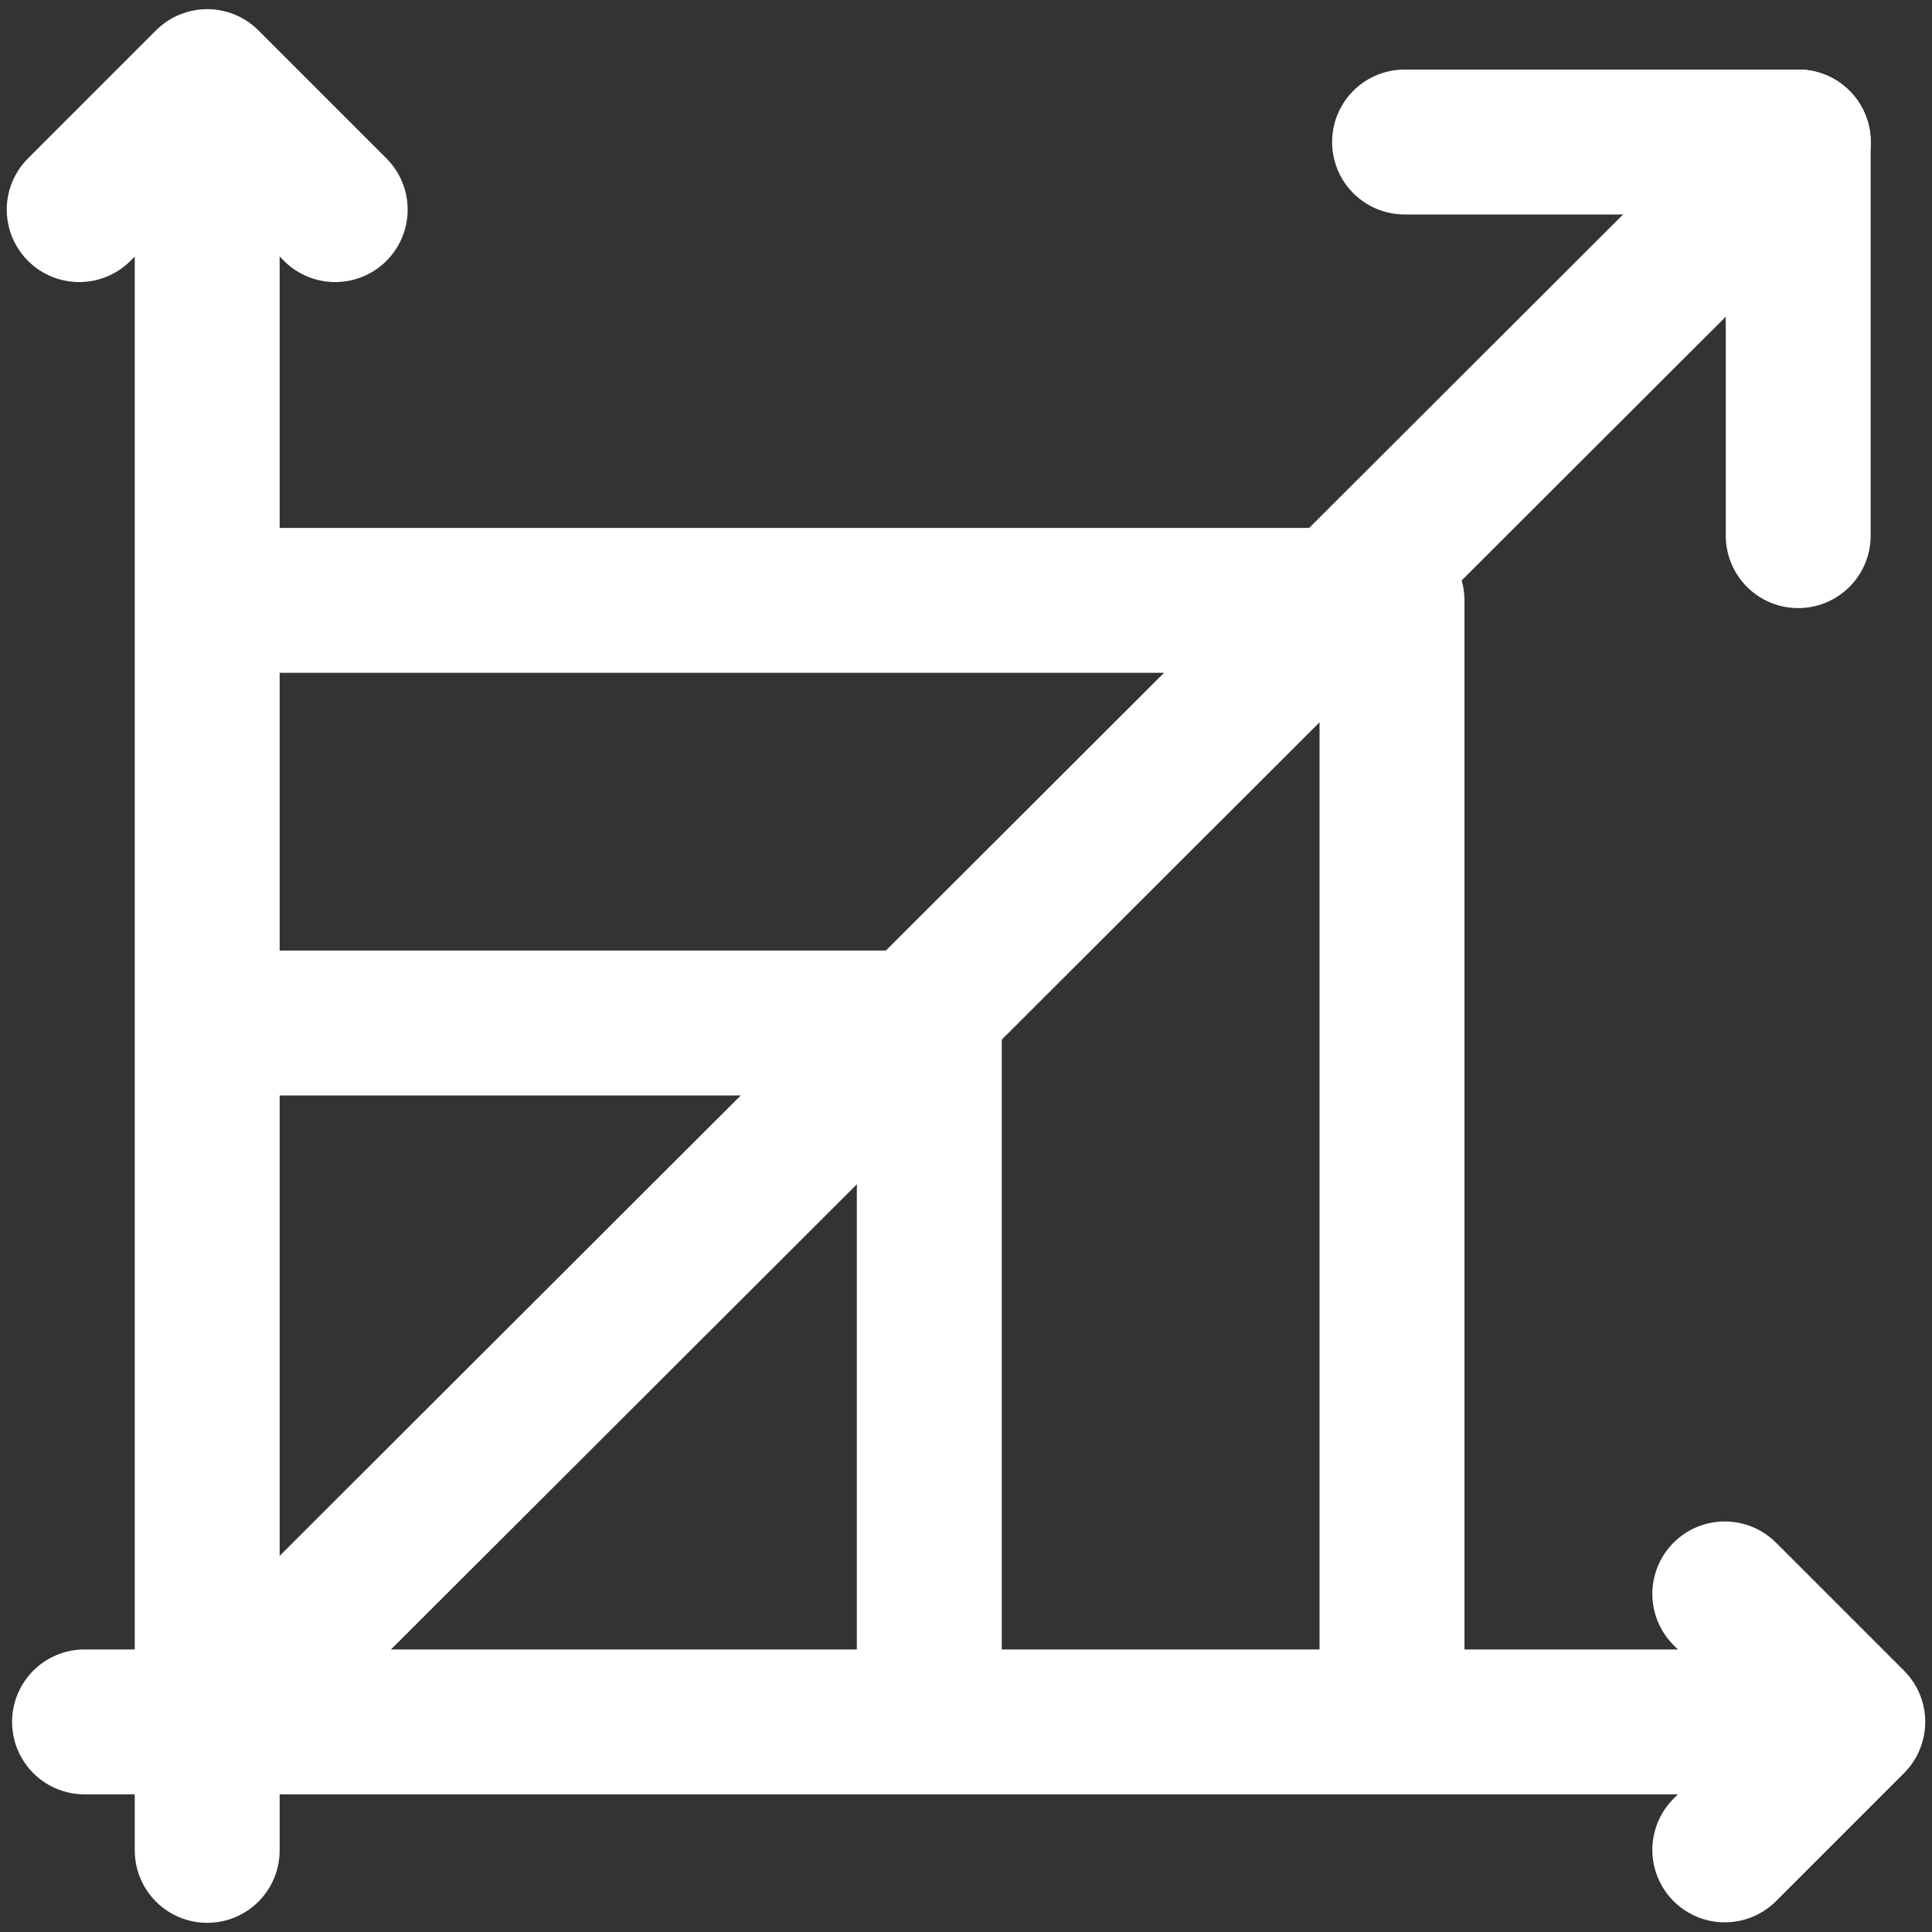 <svg xmlns="http://www.w3.org/2000/svg" id="Layer_1" viewBox="0 0 40 40"><rect x="0" y="0" width="40" height="40" fill="#333333" stroke="none"/><defs><style>.cls-1{fill:none;stroke:#fff;stroke-linecap:round;stroke-linejoin:round;stroke-width:3px;}</style></defs><path id="Path_17397" class="cls-1" d="m4.29,38.31V1.69m0,0l-2.65,2.65m2.65-2.65l2.65,2.65"></path><path id="Path_17397-2" class="cls-1" d="m1.75,35.65h36.61m0,0l-2.65-2.65m2.65,2.65l-2.65,2.65"></path><line class="cls-1" x1="37.23" y1="11.09" x2="37.23" y2="2.94"></line><line class="cls-1" x1="37.23" y1="2.94" x2="29.08" y2="2.94"></line><line class="cls-1" x1="37.23" y1="2.94" x2="4.72" y2="35.4"></line><polyline class="cls-1" points="4.48 21.18 19.24 21.18 19.24 34.67"></polyline><polyline class="cls-1" points="4.48 12.43 28.82 12.43 28.82 34.67"></polyline></svg>